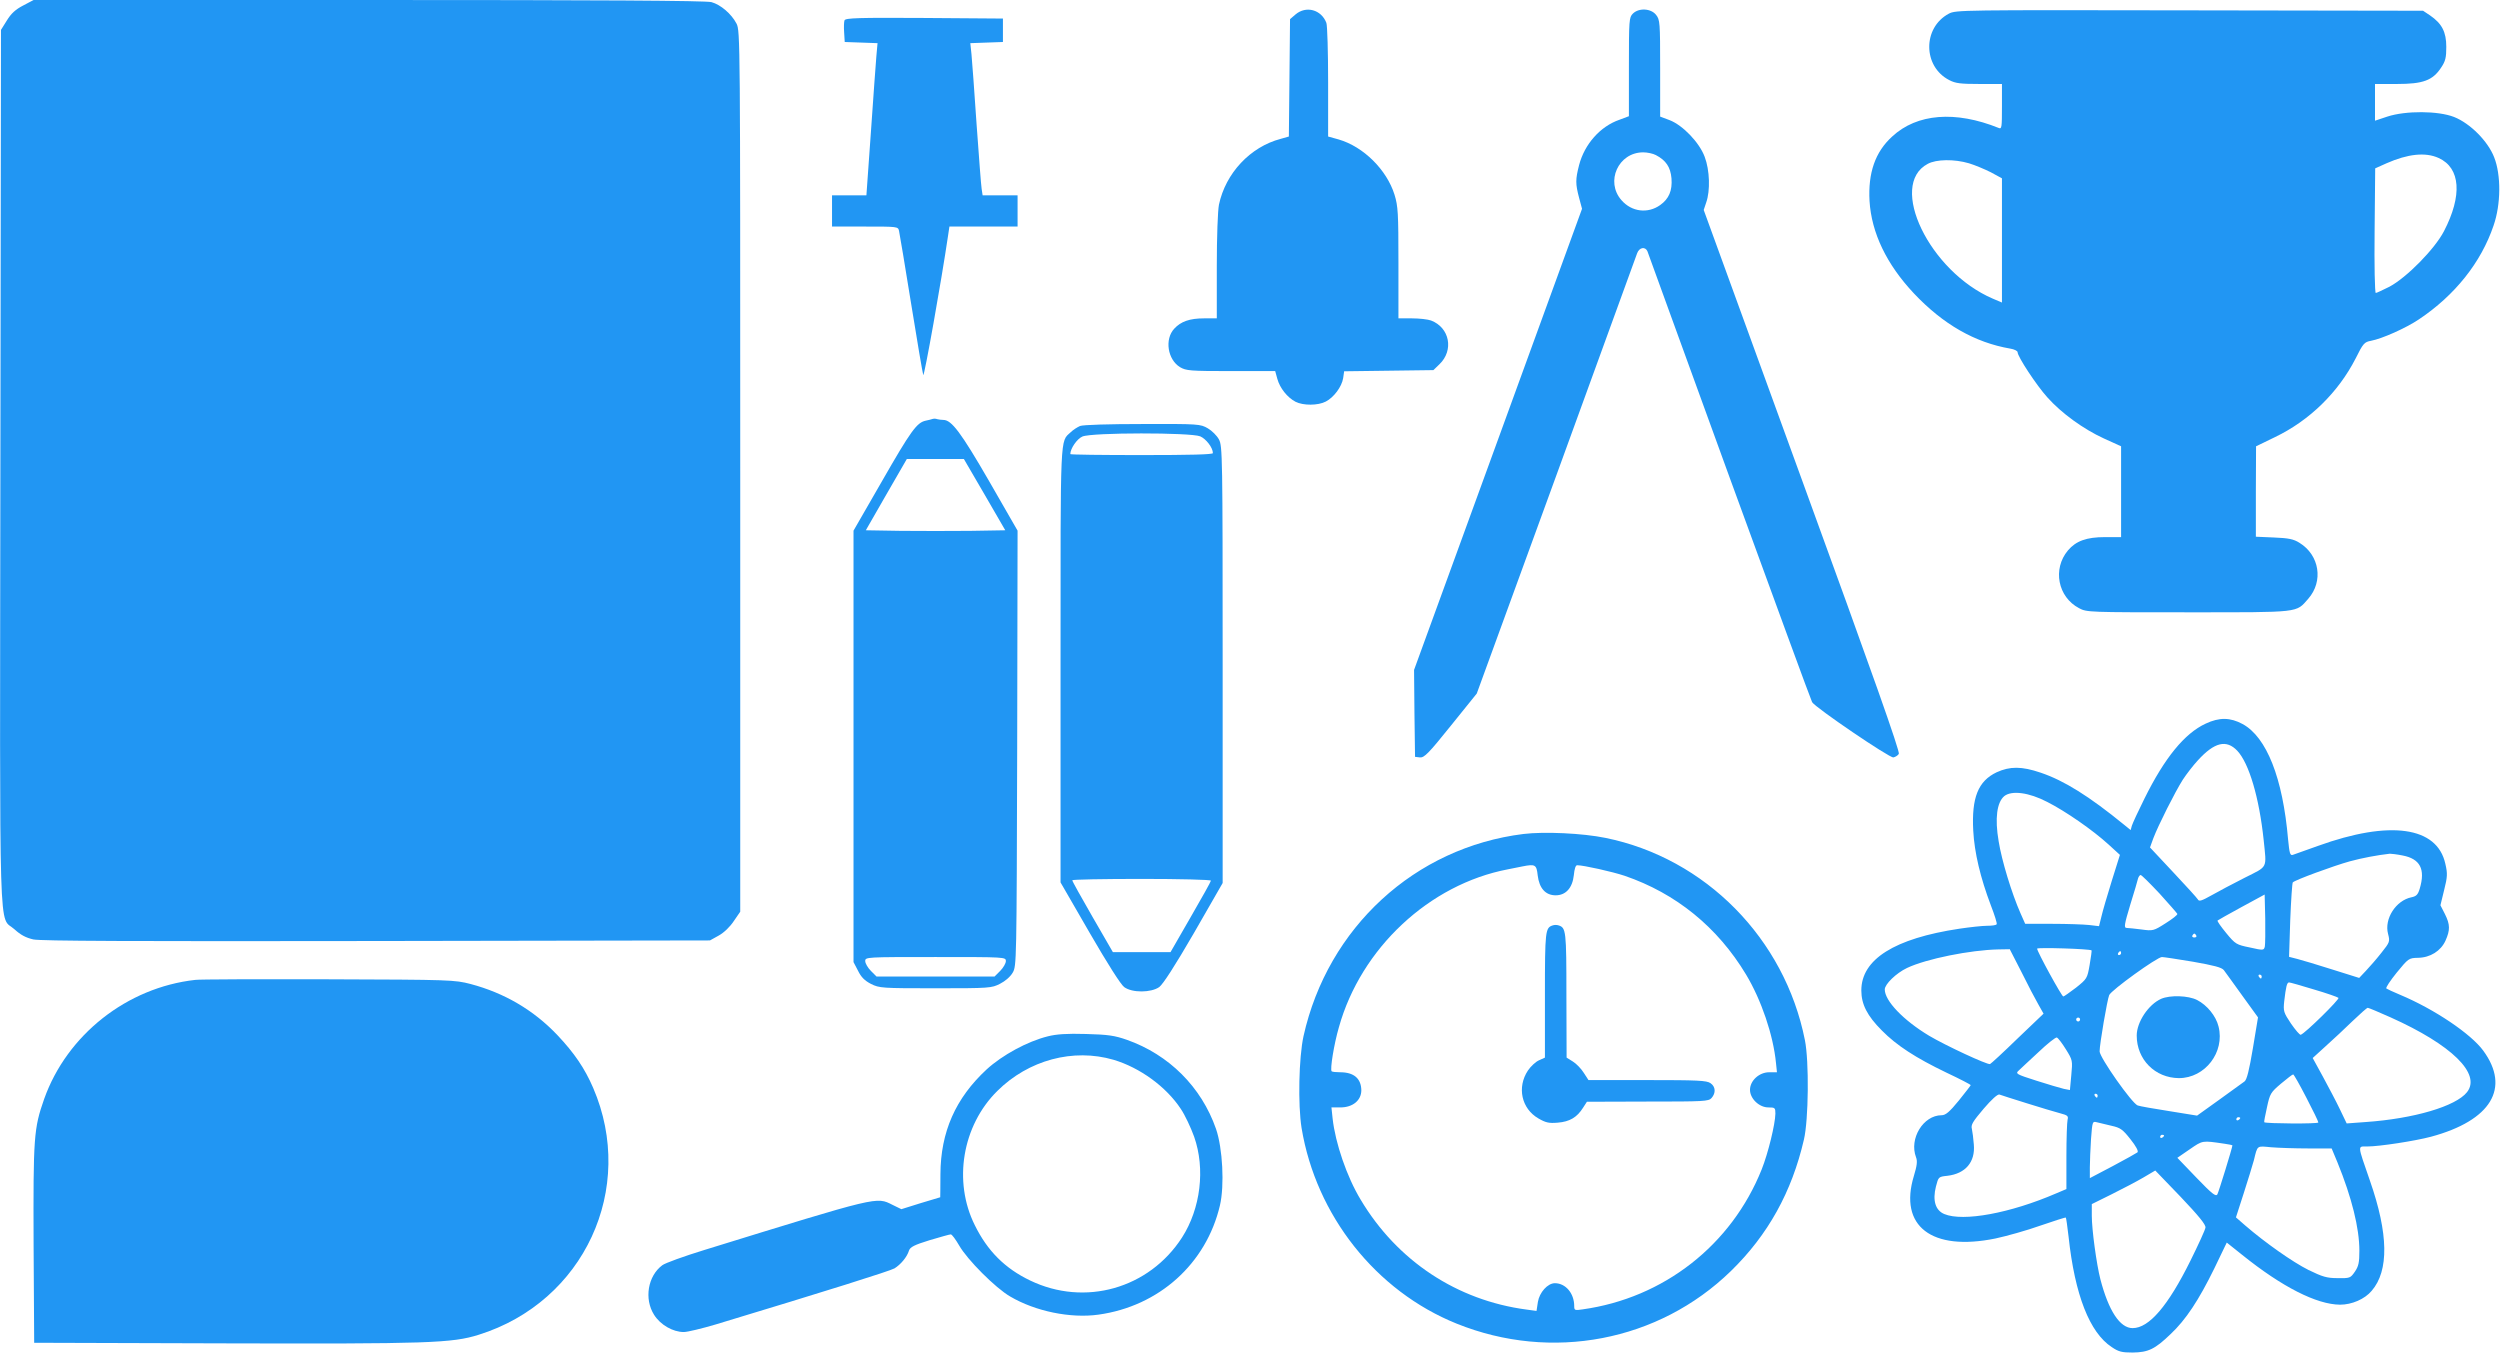 <?xml version="1.0" standalone="no"?>
<!DOCTYPE svg PUBLIC "-//W3C//DTD SVG 20010904//EN"
 "http://www.w3.org/TR/2001/REC-SVG-20010904/DTD/svg10.dtd">
<svg version="1.0" xmlns="http://www.w3.org/2000/svg"
 width="1280pt" height="693pt" viewBox="0 0 1280 693"
 preserveAspectRatio="xMidYMid meet">
<g transform="translate(0,693) scale(0.1,-0.1)"
fill="#2196f3" stroke="none">
<path d="M119 6902 c-39 -20 -62 -41 -84 -77 l-30 -48 -3 -2241 c-3 -2510 -10
-2289 72 -2364 32 -29 58 -43 97 -52 40 -8 495 -10 1759 -8 l1705 3 45 25 c27
15 58 45 77 74 l33 48 0 2255 c0 2211 0 2255 -19 2292 -26 50 -81 97 -128 110
-26 8 -588 11 -1754 11 l-1717 0 -53 -28z"/>
<path d="M6633 6856 l-28 -24 -3 -301 -3 -300 -42 -12 c-156 -41 -282 -176
-316 -337 -6 -31 -11 -161 -11 -317 l0 -265 -65 0 c-74 0 -119 -16 -153 -53
-50 -54 -34 -158 30 -197 31 -18 50 -20 260 -20 l227 0 11 -40 c13 -47 51 -95
93 -117 39 -20 115 -20 155 1 41 21 82 76 89 120 l5 35 229 3 228 3 31 30 c75
72 52 188 -43 224 -16 6 -60 11 -98 11 l-69 0 0 284 c0 256 -2 290 -20 349
-40 128 -159 246 -286 283 l-54 15 0 279 c0 153 -4 290 -9 303 -26 68 -104 89
-158 43z"/>
<path d="M8360 6860 c-19 -19 -20 -33 -20 -273 l0 -252 -48 -18 c-99 -34 -179
-125 -207 -232 -19 -74 -19 -96 0 -168 l15 -56 -430 -1181 -430 -1180 2 -223
3 -222 25 -3 c22 -2 44 20 158 162 l133 165 406 1113 c223 612 409 1125 415
1141 11 31 42 36 53 10 3 -10 193 -530 420 -1156 228 -625 418 -1144 423
-1152 15 -27 396 -286 416 -283 10 2 23 10 28 18 7 11 -135 412 -495 1400
l-504 1385 13 39 c21 59 18 165 -8 233 -27 73 -112 162 -180 188 l-48 18 0
247 c0 235 -1 249 -21 274 -26 33 -88 37 -119 6z m118 -724 c52 -27 75 -62 80
-119 5 -63 -13 -105 -58 -137 -63 -45 -146 -35 -198 25 -84 95 -16 245 111
245 21 0 50 -6 65 -14z"/>
<path d="M9978 6860 c-135 -72 -133 -271 2 -340 32 -17 59 -20 155 -20 l115 0
0 -116 c0 -107 -1 -116 -17 -109 -221 89 -418 74 -545 -44 -87 -79 -124 -186
-116 -330 10 -163 87 -324 227 -473 150 -159 313 -252 494 -283 20 -3 37 -12
37 -18 0 -23 97 -170 152 -231 72 -81 185 -163 290 -211 l88 -40 0 -232 0
-233 -82 0 c-96 0 -149 -20 -190 -68 -80 -95 -52 -239 57 -296 39 -21 52 -21
560 -21 579 0 549 -3 613 69 79 90 58 224 -45 287 -30 19 -56 24 -130 27 l-93
4 0 232 1 231 97 47 c177 85 324 229 413 403 38 77 45 84 78 90 58 11 179 65
246 110 184 123 318 291 382 480 38 109 39 259 3 350 -32 82 -122 173 -205
206 -81 32 -248 33 -342 2 l-63 -21 0 94 0 94 112 0 c134 0 183 18 226 83 23
34 27 52 27 107 0 76 -22 119 -83 161 l-36 24 -1195 2 c-1171 2 -1197 2 -1233
-17z m2508 -739 c112 -51 122 -192 27 -375 -48 -92 -191 -237 -279 -284 -34
-17 -66 -32 -70 -32 -5 0 -8 143 -6 319 l3 319 58 26 c109 48 199 58 267 27z
m-2405 -27 c30 -9 80 -30 112 -46 l57 -31 0 -318 0 -318 -47 20 c-324 139
-538 582 -333 690 44 24 136 25 211 3z"/>
<path d="M4324 6826 c-3 -7 -4 -35 -2 -62 l3 -49 84 -3 84 -3 -6 -67 c-3 -37
-16 -212 -28 -389 l-23 -323 -88 0 -88 0 0 -80 0 -80 169 0 c167 0 169 0 174
-22 3 -13 31 -180 62 -373 31 -192 59 -357 62 -365 5 -12 93 482 127 713 l7
47 175 0 174 0 0 80 0 80 -90 0 -89 0 -5 33 c-3 17 -14 167 -26 332 -11 165
-23 326 -26 357 l-6 57 84 3 83 3 0 60 0 60 -403 3 c-336 2 -403 0 -408 -12z"/>
<path d="M4775 4785 c-5 -2 -22 -6 -36 -9 -45 -10 -75 -51 -224 -311 l-145
-252 0 -1104 0 -1105 23 -44 c16 -33 34 -51 67 -68 43 -21 54 -22 330 -22 277
0 287 1 330 23 26 13 53 36 65 57 20 34 20 51 23 1149 l2 1114 -146 254 c-144
249 -192 313 -234 313 -10 0 -24 2 -32 4 -7 3 -17 3 -23 1z m266 -387 l106
-183 -178 -3 c-99 -1 -259 -1 -358 0 l-178 3 105 183 105 182 146 0 146 0 106
-182z m109 -2389 c0 -11 -13 -34 -29 -50 l-29 -29 -302 0 -302 0 -29 29 c-16
16 -29 39 -29 50 0 21 2 21 360 21 358 0 360 0 360 -21z"/>
<path d="M5530 4749 c-14 -6 -36 -20 -48 -32 -55 -51 -52 11 -52 -1191 l0
-1114 149 -258 c92 -159 160 -266 177 -278 41 -30 137 -29 179 0 20 15 80 108
178 277 l147 256 0 1118 c0 1070 -1 1120 -19 1153 -10 19 -36 45 -57 57 -38
22 -47 23 -334 22 -171 0 -305 -4 -320 -10z m615 -53 c30 -13 65 -58 65 -86 0
-7 -117 -10 -365 -10 -201 0 -365 2 -365 5 0 28 34 78 62 90 48 21 553 21 603
1z m55 -2275 c0 -4 -47 -89 -104 -187 l-103 -179 -147 0 -148 0 -104 180 c-57
99 -104 183 -104 188 0 4 160 7 355 7 195 0 355 -4 355 -9z"/>
<path d="M11293 3225 c-108 -50 -210 -175 -313 -383 -32 -64 -61 -127 -65
-140 l-6 -22 -32 26 c-181 148 -310 228 -429 268 -97 33 -157 33 -225 2 -95
-45 -129 -130 -120 -299 6 -113 37 -242 90 -382 19 -49 33 -93 30 -97 -2 -5
-24 -8 -49 -8 -24 0 -88 -7 -142 -15 -333 -50 -502 -157 -502 -316 0 -71 30
-130 105 -205 76 -77 173 -140 331 -216 68 -32 124 -61 124 -64 0 -2 -28 -38
-61 -79 -48 -59 -68 -75 -88 -75 -94 0 -167 -120 -131 -215 8 -20 5 -43 -11
-96 -78 -257 91 -387 418 -320 56 12 160 41 230 66 70 24 129 43 130 41 2 -2
8 -46 14 -97 32 -299 108 -492 221 -566 35 -24 52 -28 107 -28 80 1 114 17
194 94 79 74 145 175 224 336 l64 133 79 -63 c204 -164 381 -254 501 -255 60
0 126 28 162 71 89 103 86 292 -9 564 -65 188 -64 175 -14 175 62 0 244 28
327 50 307 83 408 249 267 441 -63 86 -250 212 -424 285 -36 15 -68 30 -72 33
-4 4 20 40 53 81 60 73 62 75 109 76 63 1 117 35 141 88 24 54 24 82 -3 136
l-23 45 19 78 c17 68 18 84 6 135 -42 190 -284 224 -652 91 -62 -22 -120 -43
-129 -46 -14 -4 -17 8 -24 79 -27 315 -110 524 -233 591 -63 34 -119 35 -189
2z m162 -139 c60 -64 112 -239 135 -457 15 -149 24 -132 -97 -193 -60 -30
-136 -71 -170 -90 -50 -28 -64 -33 -70 -21 -4 7 -61 70 -127 140 l-118 126 17
47 c25 66 111 237 151 300 19 29 53 73 77 99 85 93 146 108 202 49z m-973
-262 c93 -47 233 -144 314 -218 l58 -53 -42 -134 c-23 -74 -47 -156 -53 -183
l-12 -48 -51 6 c-28 3 -113 6 -189 6 l-138 0 -24 54 c-45 102 -96 269 -112
369 -20 117 -9 199 29 231 38 30 126 19 220 -30z m1819 -274 c90 -17 118 -70
88 -170 -9 -31 -18 -39 -42 -44 -80 -16 -141 -111 -120 -188 10 -39 9 -42 -34
-96 -25 -32 -61 -73 -80 -93 l-34 -36 -137 43 c-75 24 -156 48 -179 54 l-43
11 6 187 c4 103 10 190 13 194 10 12 209 85 292 108 62 17 142 32 205 39 6 0
36 -3 65 -9z m-1244 -195 c48 -53 89 -100 91 -104 2 -5 -25 -26 -60 -48 -61
-39 -65 -40 -123 -32 -33 4 -67 8 -77 8 -14 1 -12 16 19 119 20 64 38 125 40
135 3 9 9 17 13 17 5 0 48 -43 97 -95z m539 -271 c-5 -20 -7 -21 -77 -5 -69
14 -74 17 -121 74 -27 33 -47 61 -44 64 2 2 57 33 123 69 l118 64 3 -123 c1
-67 0 -131 -2 -143z m-351 56 c3 -5 -1 -10 -10 -10 -9 0 -13 5 -10 10 3 6 8
10 10 10 2 0 7 -4 10 -10z m-536 -76 c1 -1 -3 -35 -10 -74 -12 -70 -14 -72
-70 -117 -32 -24 -61 -45 -65 -45 -8 0 -134 230 -134 245 0 7 270 -1 279 -9z
m-359 -111 c32 -65 71 -139 86 -165 l27 -48 -133 -127 c-73 -71 -136 -129
-141 -131 -13 -5 -228 95 -312 145 -133 80 -227 179 -227 237 0 27 59 84 114
110 99 47 324 92 468 95 l58 1 60 -117z m510 97 c0 -5 -5 -10 -11 -10 -5 0 -7
5 -4 10 3 6 8 10 11 10 2 0 4 -4 4 -10z m368 -44 c107 -19 147 -29 158 -43 7
-10 50 -68 94 -130 l81 -112 -26 -157 c-19 -113 -31 -162 -43 -171 -9 -7 -68
-49 -130 -94 l-113 -81 -142 23 c-78 12 -151 25 -162 29 -30 11 -195 246 -195
277 0 37 39 264 49 288 10 25 246 195 270 195 9 0 81 -11 159 -24z m352 -76
c0 -5 -2 -10 -4 -10 -3 0 -8 5 -11 10 -3 6 -1 10 4 10 6 0 11 -4 11 -10z m267
-66 c65 -19 122 -39 126 -43 7 -7 -170 -181 -193 -189 -5 -2 -27 24 -50 57
-38 57 -40 64 -35 113 9 77 14 98 25 98 5 0 62 -16 127 -36z m393 -143 c312
-140 465 -289 391 -383 -57 -72 -272 -136 -521 -153 l-95 -7 -35 73 c-19 40
-59 115 -87 167 l-52 95 67 61 c37 33 99 91 137 128 39 37 73 68 78 68 4 0 57
-22 117 -49z m-1590 -11 c0 -5 -4 -10 -10 -10 -5 0 -10 5 -10 10 0 6 5 10 10
10 6 0 10 -4 10 -10z m-73 -152 c35 -56 35 -58 28 -133 l-7 -76 -31 6 c-18 4
-81 23 -141 42 -104 33 -108 36 -90 52 11 10 56 53 102 95 45 43 87 76 93 74
6 -2 27 -29 46 -60z m1231 -247 c34 -65 62 -123 62 -128 0 -8 -268 -6 -277 1
-2 2 5 36 14 77 15 70 19 76 72 121 31 26 58 47 62 47 3 1 33 -52 67 -118z
m-1430 -30 c70 -22 147 -45 170 -51 38 -10 43 -14 38 -33 -3 -12 -6 -97 -6
-188 l0 -167 -52 -22 c-236 -102 -477 -146 -573 -106 -46 19 -61 70 -43 141
13 50 13 50 59 55 92 11 143 70 135 160 -2 30 -7 66 -10 80 -6 21 5 38 60 103
41 48 72 76 81 73 7 -3 71 -23 141 -45z m362 39 c0 -5 -2 -10 -4 -10 -3 0 -8
5 -11 10 -3 6 -1 10 4 10 6 0 11 -4 11 -10z m730 -114 c0 -3 -4 -8 -10 -11 -5
-3 -10 -1 -10 4 0 6 5 11 10 11 6 0 10 -2 10 -4z m-659 -40 c45 -10 57 -18 97
-69 28 -35 42 -61 36 -67 -5 -4 -62 -36 -126 -70 l-118 -62 0 55 c0 29 3 95 6
145 7 90 7 92 30 86 13 -3 47 -11 75 -18z m269 -50 c0 -3 -4 -8 -10 -11 -5 -3
-10 -1 -10 4 0 6 5 11 10 11 6 0 10 -2 10 -4z m310 -42 c22 -3 40 -7 40 -8 0
-11 -70 -238 -77 -251 -8 -13 -27 2 -107 85 l-98 102 64 44 c67 46 62 45 178
28z m427 -24 l121 0 30 -72 c73 -179 112 -336 112 -452 0 -60 -4 -79 -23 -107
-23 -33 -25 -34 -89 -33 -55 0 -77 7 -149 42 -80 40 -221 139 -324 228 l-47
41 40 124 c22 68 45 144 52 169 19 78 14 73 88 66 37 -3 122 -6 189 -6z m-525
-405 c-1 -11 -36 -87 -77 -170 -115 -232 -212 -345 -296 -345 -65 0 -123 89
-165 250 -20 78 -44 255 -44 325 l0 60 101 50 c56 28 129 66 163 86 l61 36
130 -135 c92 -97 129 -142 127 -157z"/>
<path d="M11065 1816 c-65 -29 -125 -119 -125 -188 0 -123 94 -217 216 -218
134 0 236 133 203 264 -13 54 -59 110 -110 136 -45 23 -138 26 -184 6z"/>
<path d="M7800 2660 c-556 -69 -1002 -479 -1126 -1035 -24 -110 -29 -350 -10
-470 74 -448 380 -835 794 -1002 486 -196 1034 -91 1404 269 190 185 312 405
374 673 24 101 27 402 5 510 -103 519 -509 931 -1021 1035 -117 24 -313 33
-420 20z m73 -212 c8 -66 40 -102 92 -102 52 0 86 38 93 103 3 32 9 51 17 51
33 0 180 -33 243 -54 263 -90 476 -263 622 -506 78 -130 139 -309 153 -452 l5
-48 -40 0 c-51 0 -98 -43 -98 -90 0 -45 47 -90 94 -90 34 0 36 -2 36 -32 -1
-54 -37 -202 -70 -285 -155 -388 -502 -659 -917 -717 -40 -6 -43 -5 -43 17 0
65 -44 117 -99 117 -37 0 -79 -47 -87 -96 l-7 -46 -51 7 c-356 47 -662 249
-849 562 -71 117 -130 290 -144 416 l-6 57 46 0 c63 0 107 36 107 88 -1 60
-38 92 -108 92 -21 0 -41 2 -44 5 -9 9 12 139 37 225 113 405 463 732 865 809
30 6 64 13 75 15 66 13 72 9 78 -46z"/>
<path d="M7950 2192 c-38 -12 -40 -27 -40 -356 l0 -321 -31 -14 c-16 -7 -42
-31 -56 -52 -57 -86 -33 -195 53 -245 38 -22 54 -26 100 -22 61 5 98 27 129
76 l20 31 311 1 c288 0 312 1 327 18 23 26 21 58 -5 76 -19 14 -67 16 -324 16
l-301 0 -24 37 c-13 21 -38 47 -56 58 l-32 20 -1 321 c0 329 -2 344 -40 356
-8 3 -22 3 -30 0z"/>
<path d="M1000 1913 c-350 -39 -657 -281 -774 -610 -53 -151 -56 -194 -54
-743 l3 -505 965 -3 c1051 -3 1175 1 1311 44 540 169 808 749 586 1264 -43
100 -97 179 -182 269 -122 129 -272 217 -446 263 -82 21 -98 22 -729 24 -355
1 -661 0 -680 -3z"/>
<path d="M5365 1624 c-105 -26 -233 -96 -313 -169 -160 -148 -236 -321 -237
-537 0 -65 -1 -118 -1 -118 -1 0 -46 -14 -100 -30 l-99 -31 -45 22 c-84 42
-63 47 -964 -231 -104 -32 -201 -67 -215 -78 -74 -55 -94 -172 -42 -254 32
-51 96 -88 152 -88 19 0 93 18 164 39 579 175 890 273 915 287 32 20 64 58 74
91 6 18 27 29 105 53 54 16 103 30 109 30 6 0 25 -26 43 -57 41 -72 185 -217
261 -261 129 -76 309 -113 452 -93 310 43 552 261 622 559 24 102 14 293 -20
392 -75 215 -241 380 -456 456 -63 22 -96 27 -210 30 -98 3 -152 -1 -195 -12z
m336 -120 c135 -40 270 -138 345 -252 21 -31 51 -95 68 -142 58 -165 33 -368
-62 -516 -169 -262 -498 -355 -778 -220 -129 62 -218 151 -283 283 -112 224
-64 510 115 687 160 159 389 220 595 160z"/>
</g>
</svg>
